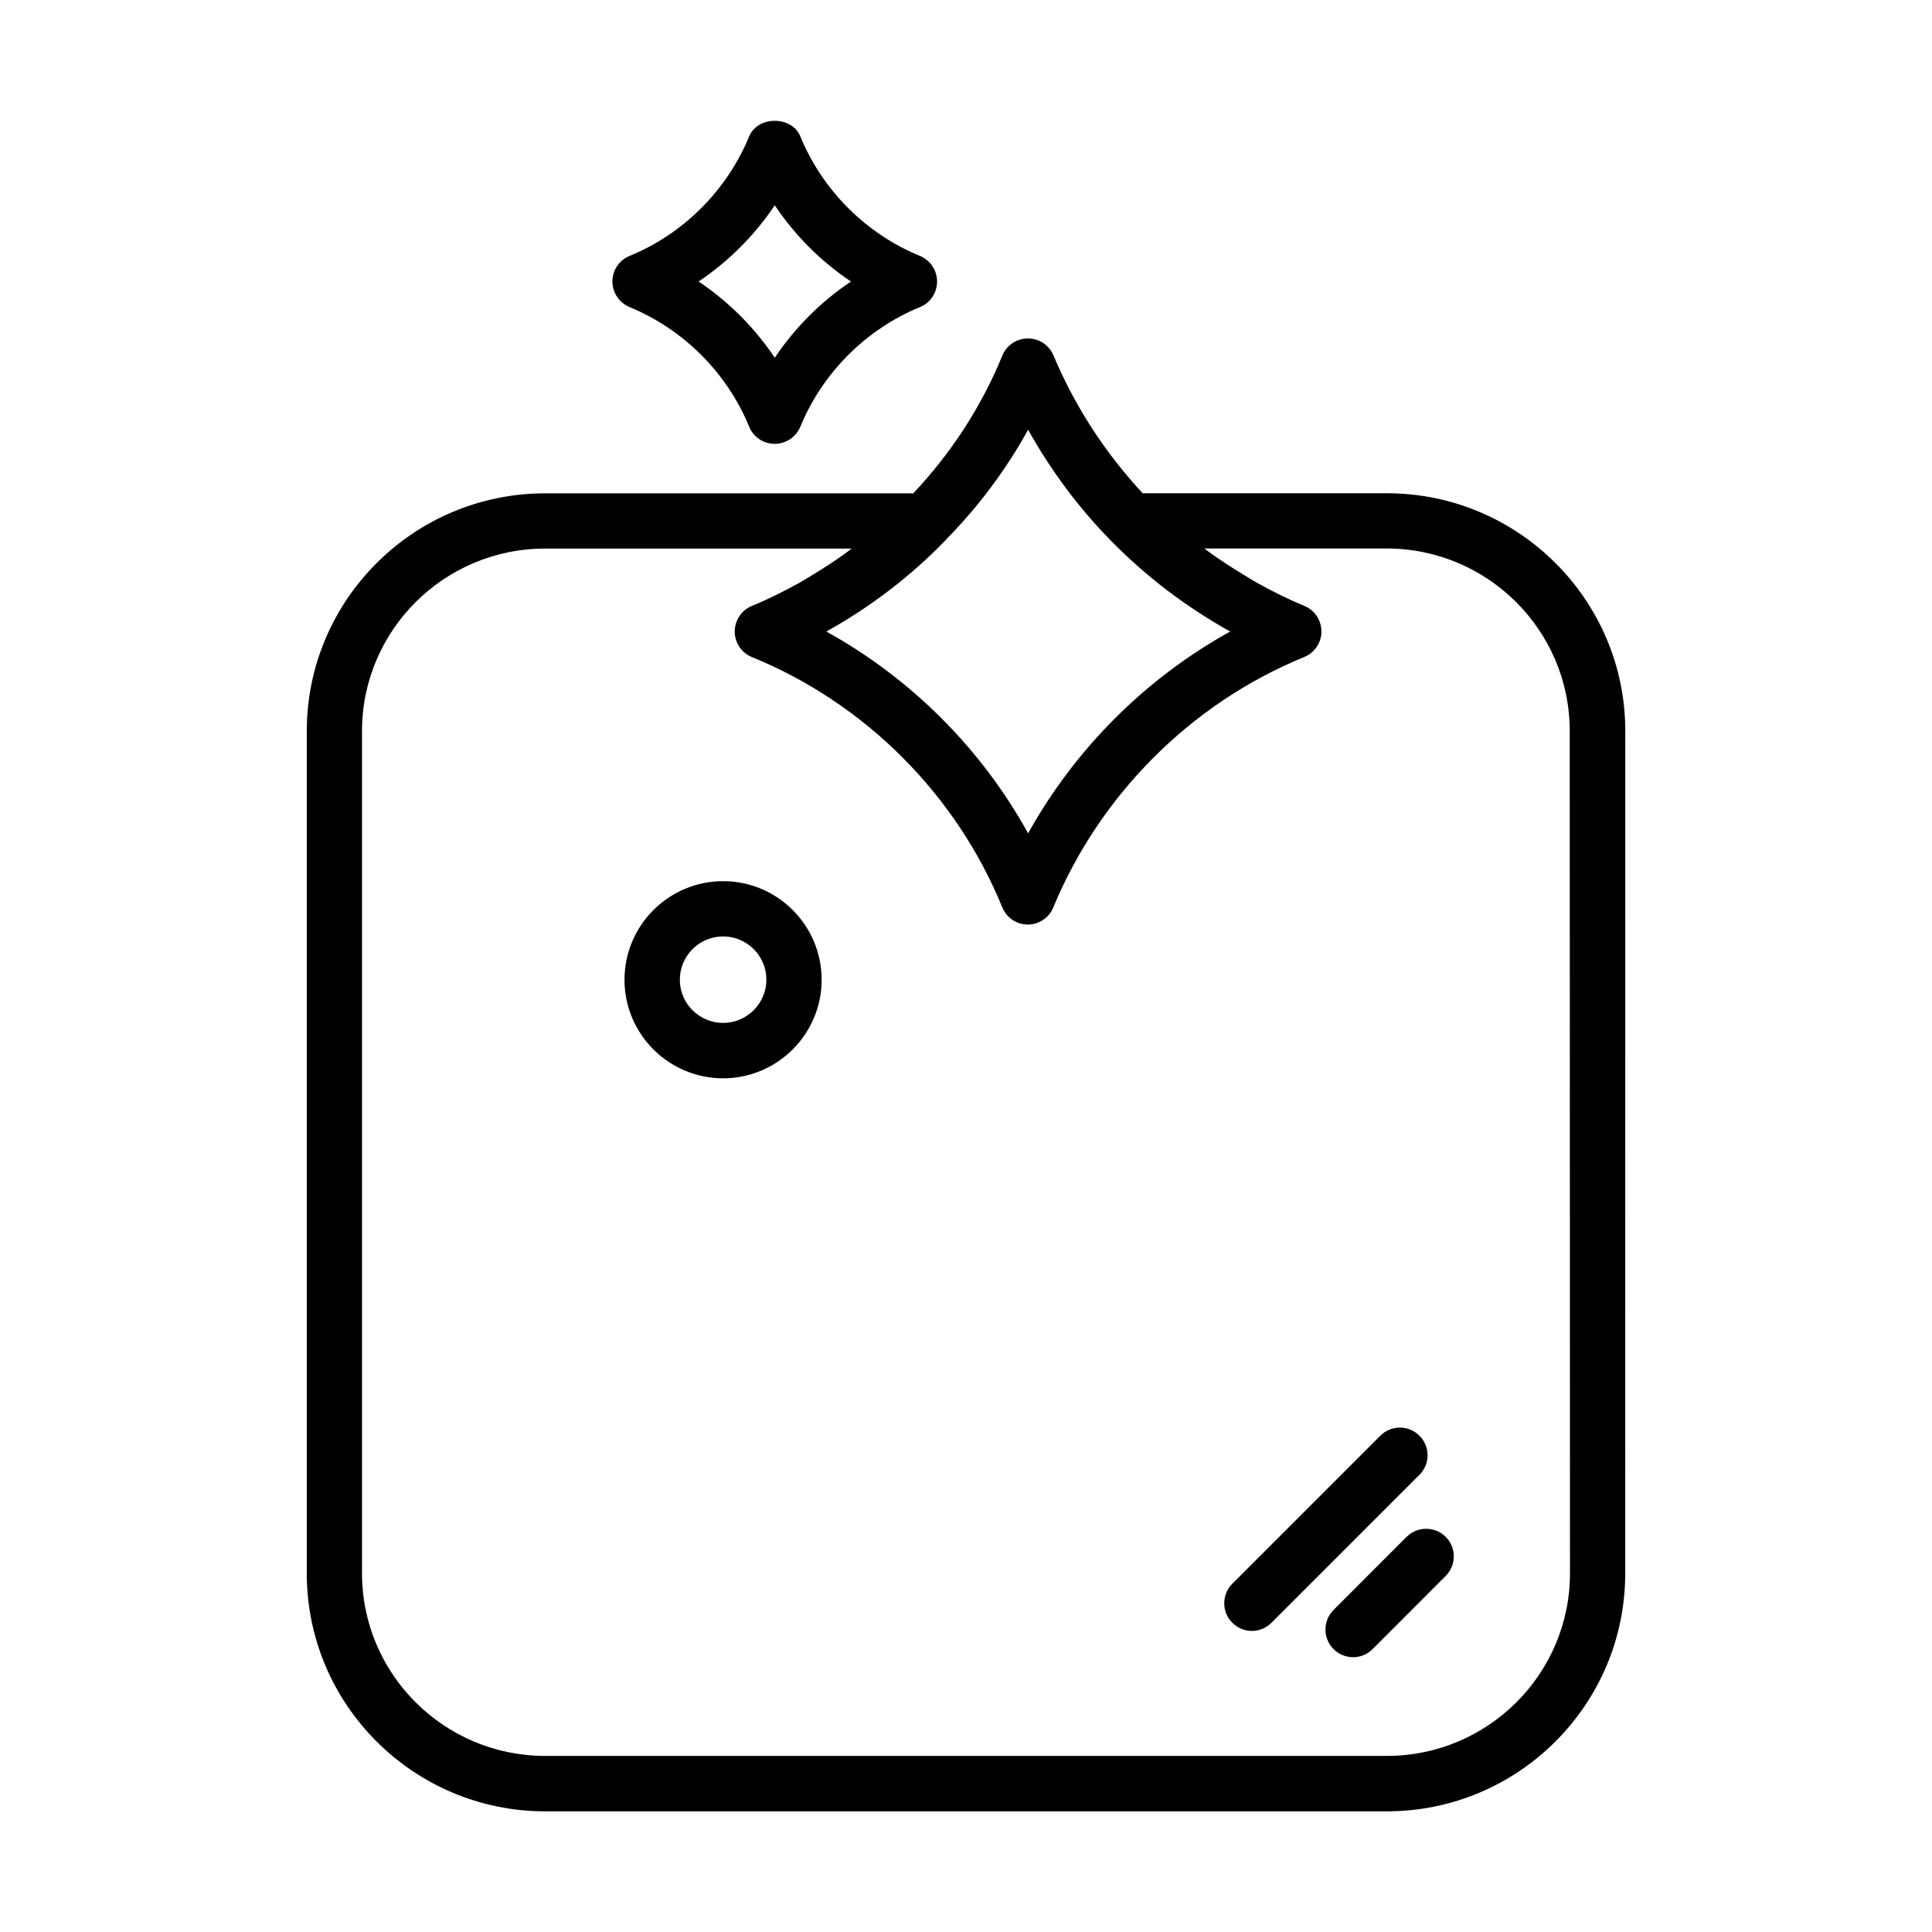 <?xml version="1.0" encoding="UTF-8"?>
<svg width="100pt" height="100pt" version="1.1" viewBox="0 0 100 100" xmlns="http://www.w3.org/2000/svg">
 <g>
  <path d="m71.785 25.531h-12.641c-1.938-2.086-3.5-4.477-4.617-7.137-0.223-0.531-0.742-0.875-1.32-0.875h-0.008c-0.578 0-1.102 0.352-1.32 0.891-1.086 2.648-2.641 5.035-4.609 7.125h-19.055c-6.805 0-12.336 5.523-12.336 12.309v43.598c0 6.789 5.535 12.312 12.336 12.312h43.57c6.805 0 12.336-5.523 12.336-12.312l0.004-43.602c0-6.785-5.535-12.309-12.34-12.309zm-18.57-3.289c1.164 2.086 2.586 4.008 4.266 5.723 1.816 1.859 3.922 3.461 6.195 4.723-4.375 2.418-8.023 6.062-10.461 10.445-2.422-4.383-6.062-8.023-10.445-10.445 2.281-1.266 4.375-2.867 6.164-4.719 0 0 0.004-0.004 0.004-0.008 0 0 0.004-0.004 0.008-0.008v-0.004c1.688-1.711 3.117-3.621 4.269-5.707zm28.047 59.195c0 5.211-4.25 9.449-9.477 9.449h-43.57c-5.227 0-9.477-4.238-9.477-9.449v-43.598c0-5.211 4.25-9.445 9.477-9.445h15.867c-0.117 0.086-0.23 0.18-0.348 0.262-0.516 0.375-1.055 0.719-1.602 1.055-0.246 0.148-0.488 0.305-0.738 0.445-0.805 0.445-1.625 0.859-2.477 1.207-0.539 0.219-0.887 0.746-0.887 1.328 0 0.578 0.352 1.102 0.891 1.32 5.848 2.383 10.57 7.109 12.957 12.953 0.219 0.539 0.742 0.891 1.32 0.891s1.102-0.352 1.32-0.887c2.422-5.852 7.156-10.578 12.988-12.961 0.539-0.219 0.891-0.742 0.891-1.32 0-0.582-0.352-1.109-0.887-1.328-0.844-0.344-1.664-0.758-2.473-1.207-0.25-0.141-0.488-0.297-0.734-0.445-0.551-0.332-1.09-0.68-1.613-1.055-0.117-0.086-0.234-0.176-0.352-0.262h9.434c5.227 0 9.477 4.238 9.477 9.445z"/>
  <path d="m32.586 15.895c2.789 1.148 5.047 3.402 6.191 6.191 0.219 0.539 0.742 0.887 1.324 0.887 0.578 0 1.102-0.352 1.324-0.887 1.148-2.789 3.402-5.047 6.191-6.191 0.539-0.219 0.887-0.746 0.887-1.324 0-0.582-0.352-1.102-0.887-1.324-2.789-1.141-5.047-3.398-6.191-6.188-0.441-1.074-2.203-1.074-2.648 0-1.148 2.789-3.402 5.047-6.191 6.188-0.539 0.219-0.887 0.742-0.887 1.324 0 0.578 0.352 1.102 0.887 1.324zm7.516-5.269c1.043 1.555 2.387 2.906 3.945 3.945-1.559 1.043-2.902 2.391-3.945 3.945-1.043-1.555-2.387-2.906-3.945-3.945 1.555-1.039 2.902-2.391 3.945-3.945z"/>
  <path d="m73.469 74.312c-0.559-0.559-1.465-0.559-2.023 0l-7.66 7.66c-0.559 0.559-0.559 1.465 0 2.023 0.281 0.281 0.648 0.422 1.012 0.422 0.367 0 0.734-0.141 1.012-0.422l7.66-7.66c0.562-0.555 0.562-1.461 0-2.023z"/>
  <path d="m72.805 79.547-3.781 3.785c-0.559 0.559-0.559 1.465 0 2.023 0.281 0.281 0.648 0.422 1.012 0.422 0.367 0 0.734-0.141 1.012-0.422l3.781-3.785c0.559-0.559 0.559-1.465 0-2.023-0.562-0.555-1.465-0.555-2.023 0z"/>
  <path d="m37.426 45.609c-2.812 0-5.102 2.289-5.102 5.102s2.289 5.102 5.102 5.102 5.102-2.289 5.102-5.102-2.285-5.102-5.102-5.102zm0 7.336c-1.234 0-2.238-1.004-2.238-2.234 0-1.234 1.004-2.242 2.238-2.242s2.242 1.004 2.242 2.242c-0.004 1.234-1.008 2.234-2.242 2.234z"/>
 </g>
</svg>

